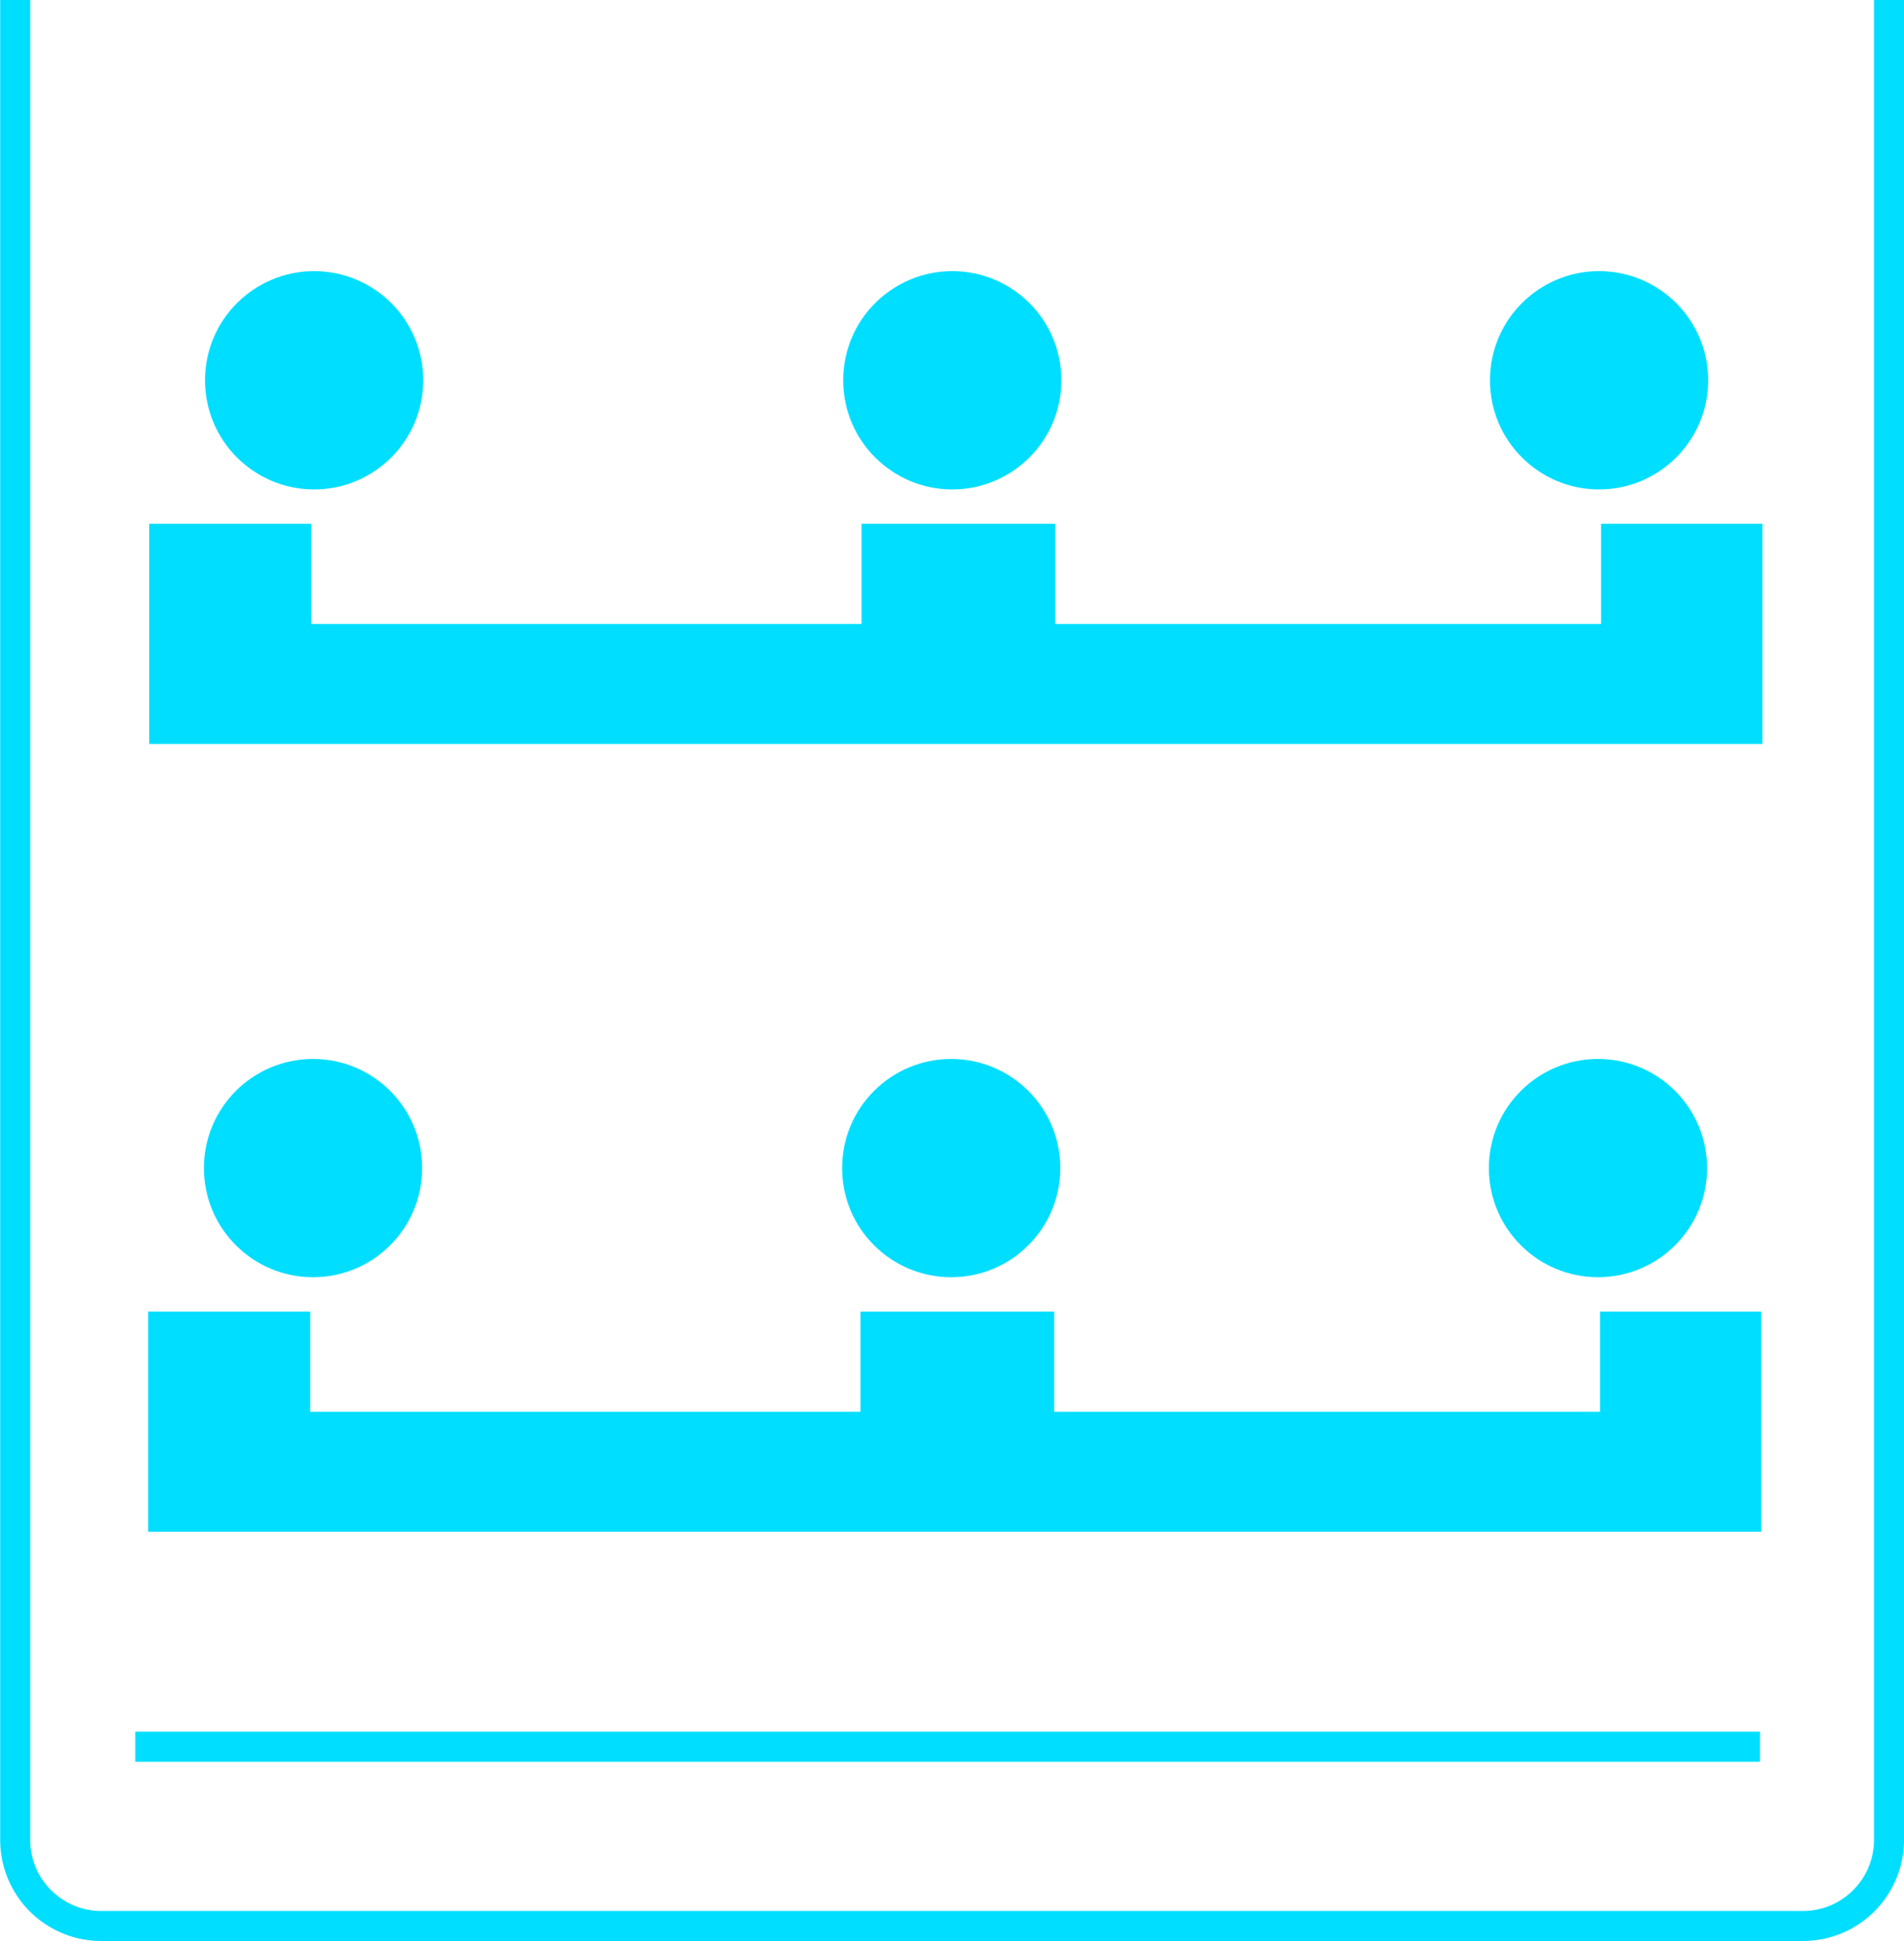<svg xmlns="http://www.w3.org/2000/svg" viewBox="0 0 190.2 193.85"><defs><style>.cls-1{fill:none;stroke:#00deff;stroke-miterlimit:10;stroke-width:3px;}.cls-2{fill:#00deff;}</style></defs><g id="Layer_2" data-name="Layer 2"><g id="Layer_6" data-name="Layer 6"><path class="cls-1" d="M188.7,0V183.76a8.59,8.59,0,0,1-8.59,8.59h-170a8.59,8.59,0,0,1-8.59-8.59V0"/><circle class="cls-2" cx="31.27" cy="116.66" r="10.9"/><circle class="cls-2" cx="95.02" cy="116.66" r="10.9"/><circle class="cls-2" cx="159.63" cy="116.66" r="10.9"/><polygon class="cls-2" points="14.8 130.99 30.99 130.99 30.99 141 85.96 141 85.96 130.99 105.31 130.99 105.31 141 159.83 141 159.83 130.99 175.94 130.99 175.94 152.98 14.8 152.98 14.8 130.99"/><line class="cls-1" x1="13.51" y1="174.45" x2="175.81" y2="174.45"/><circle class="cls-2" cx="31.38" cy="37.98" r="10.9"/><circle class="cls-2" cx="95.13" cy="37.98" r="10.9"/><circle class="cls-2" cx="159.74" cy="37.98" r="10.9"/><polygon class="cls-2" points="14.91 52.31 31.1 52.31 31.1 62.32 86.07 62.32 86.07 52.31 105.42 52.31 105.42 62.32 159.94 62.32 159.94 52.31 176.06 52.31 176.06 74.3 14.91 74.3 14.91 52.31"/></g></g></svg>